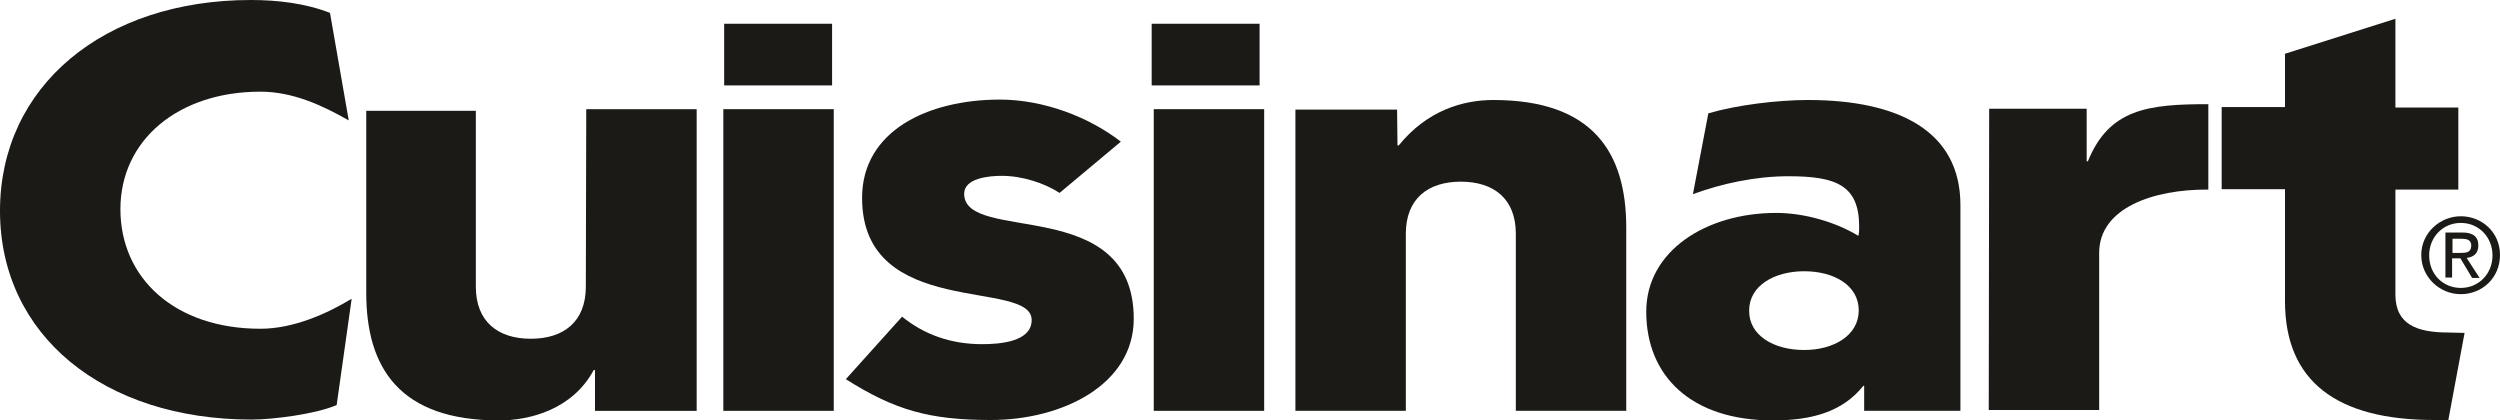 <?xml version="1.0" encoding="UTF-8"?>
<svg id="Layer_2" data-name="Layer 2" xmlns="http://www.w3.org/2000/svg" viewBox="0 0 600 100.9">
  <defs>
    <style>
      .cls-1 {
        fill: #1b1a16;
      }
    </style>
  </defs>
  <g id="layer">
    <path class="cls-1" d="m83.7,28.9c-6.3-3.6-13.4-6.9-21.2-6.9-19.7,0-33.6,11.6-33.6,28.2s13.1,28.7,33.6,28.7c7.8,0,15.8-3.5,21.9-7.2l-3.6,25.5c-4.7,2.1-15.1,3.5-20.4,3.5C24.9,100.7,0,80.5,0,50.6S24.9,0,60.2,0c6.4,0,13.2.8,19,3.1"/>
    <path class="cls-1" d="m140.7,26.2h26.5v72.4h-24.4v-9.8h-.3c-5.1,9.5-15.4,12.1-22.7,12.1-23.9,0-31.9-12.6-31.9-30.6V26.6h26.3v42.2c0,8.4,5.3,12.5,13.2,12.5s13.2-4.1,13.2-12.5"/>
    <rect class="cls-1" x="173.6" y="26.2" width="26.5" height="72.4"/>
    <path class="cls-1" d="m216.5,76c5.3,4.3,11.7,6.6,19.2,6.6,4.4,0,11.9-.6,11.9-5.8,0-10-40.7,0-40.7-29.3,0-16.1,15.8-23.6,33.1-23.6,10.5,0,21.4,4.2,29,10.1l-14.7,12.3c-3.7-2.4-9-4.1-13.9-4.1-3.2,0-9,.6-9,4.3,0,12.1,40.7,0,40.7,30,0,15.8-17.1,24.3-34.3,24.3-14.8,0-23.1-2.4-34.8-9.8"/>
    <rect class="cls-1" x="276.9" y="26.2" width="26.5" height="72.4"/>
    <path class="cls-1" d="m335.4,34.9h.3c6.8-8.4,15.4-10.9,22.7-10.9,23.9,0,31.9,12.6,31.9,30.6v44h-26.5v-42.5c0-8.4-5.3-12.5-13.2-12.5s-13.2,4.1-13.2,12.5v42.5h-26.5V26.3h24.4"/>
    <path class="cls-1" d="m410,27.2c6.8-2,16.6-3.2,23.9-3.2,21.7,0,36.6,7.4,36.6,25.2v49.4h-23.1v-6h-.2c-5.1,6.4-12.7,8.3-21.7,8.3-19.7,0-30.4-10.7-30.4-26.1,0-14.6,14.4-23.7,31.2-23.7,6.6,0,14.1,2.1,19.7,5.5.2-.7.2-1.4.2-2.2,0-10-5.6-12.1-17-12.1-7.8,0-15.8,1.7-22.9,4.3m26.7,37.4c7.1,0,13.1-3.5,13.1-9.5s-5.9-9.4-13.1-9.4-13.2,3.5-13.2,9.4c-.1,6,5.9,9.5,13.2,9.5"/>
    <path class="cls-1" d="m477.4,26.1h23.4v12.6h.3c5.1-12.6,14.5-13.7,28.9-13.7v20.5c-13.2-.1-26.2,4.4-26.2,15.2v37.7h-26.5"/>
    <path class="cls-1" d="m591.5,79.9l-3.9,20.9c-1.2.1-2,0-3.4,0-23.4,0-35.8-9.3-35.8-28.5v-26.9h-15.2v-19.7h15.2v-12.8l26.5-8.4v21.3h15.1v19.7h-15.1v25.2c0,7.2,5.2,9.1,12.7,9.1"/>
    <rect class="cls-1" x="173.8" y="5.7" width="25.9" height="14.8"/>
    <rect class="cls-1" x="276.4" y="5.7" width="25.9" height="14.8"/>
    <path class="cls-1" d="m583,61.3c0-4.4,3.3-7.8,7.6-7.8s7.6,3.4,7.6,7.8-3.3,7.8-7.6,7.8-7.6-3.3-7.6-7.8m7.6,9.3c5.1,0,9.4-3.9,9.4-9.4s-4.4-9.3-9.4-9.3-9.5,4-9.5,9.3,4.4,9.4,9.5,9.4m-2-8.6h1.9l2.8,4.7h1.8l-3.1-4.8c1.6-.2,2.8-1,2.8-3,0-2.1-1.3-3.1-3.8-3.1h-4.1v10.8h1.6v-4.6h.1Zm0-1.4v-3.3h2.2c1.1,0,2.3.2,2.3,1.6,0,1.7-1.2,1.8-2.6,1.8h-1.9v-.1Z"/>
  </g>
</svg>